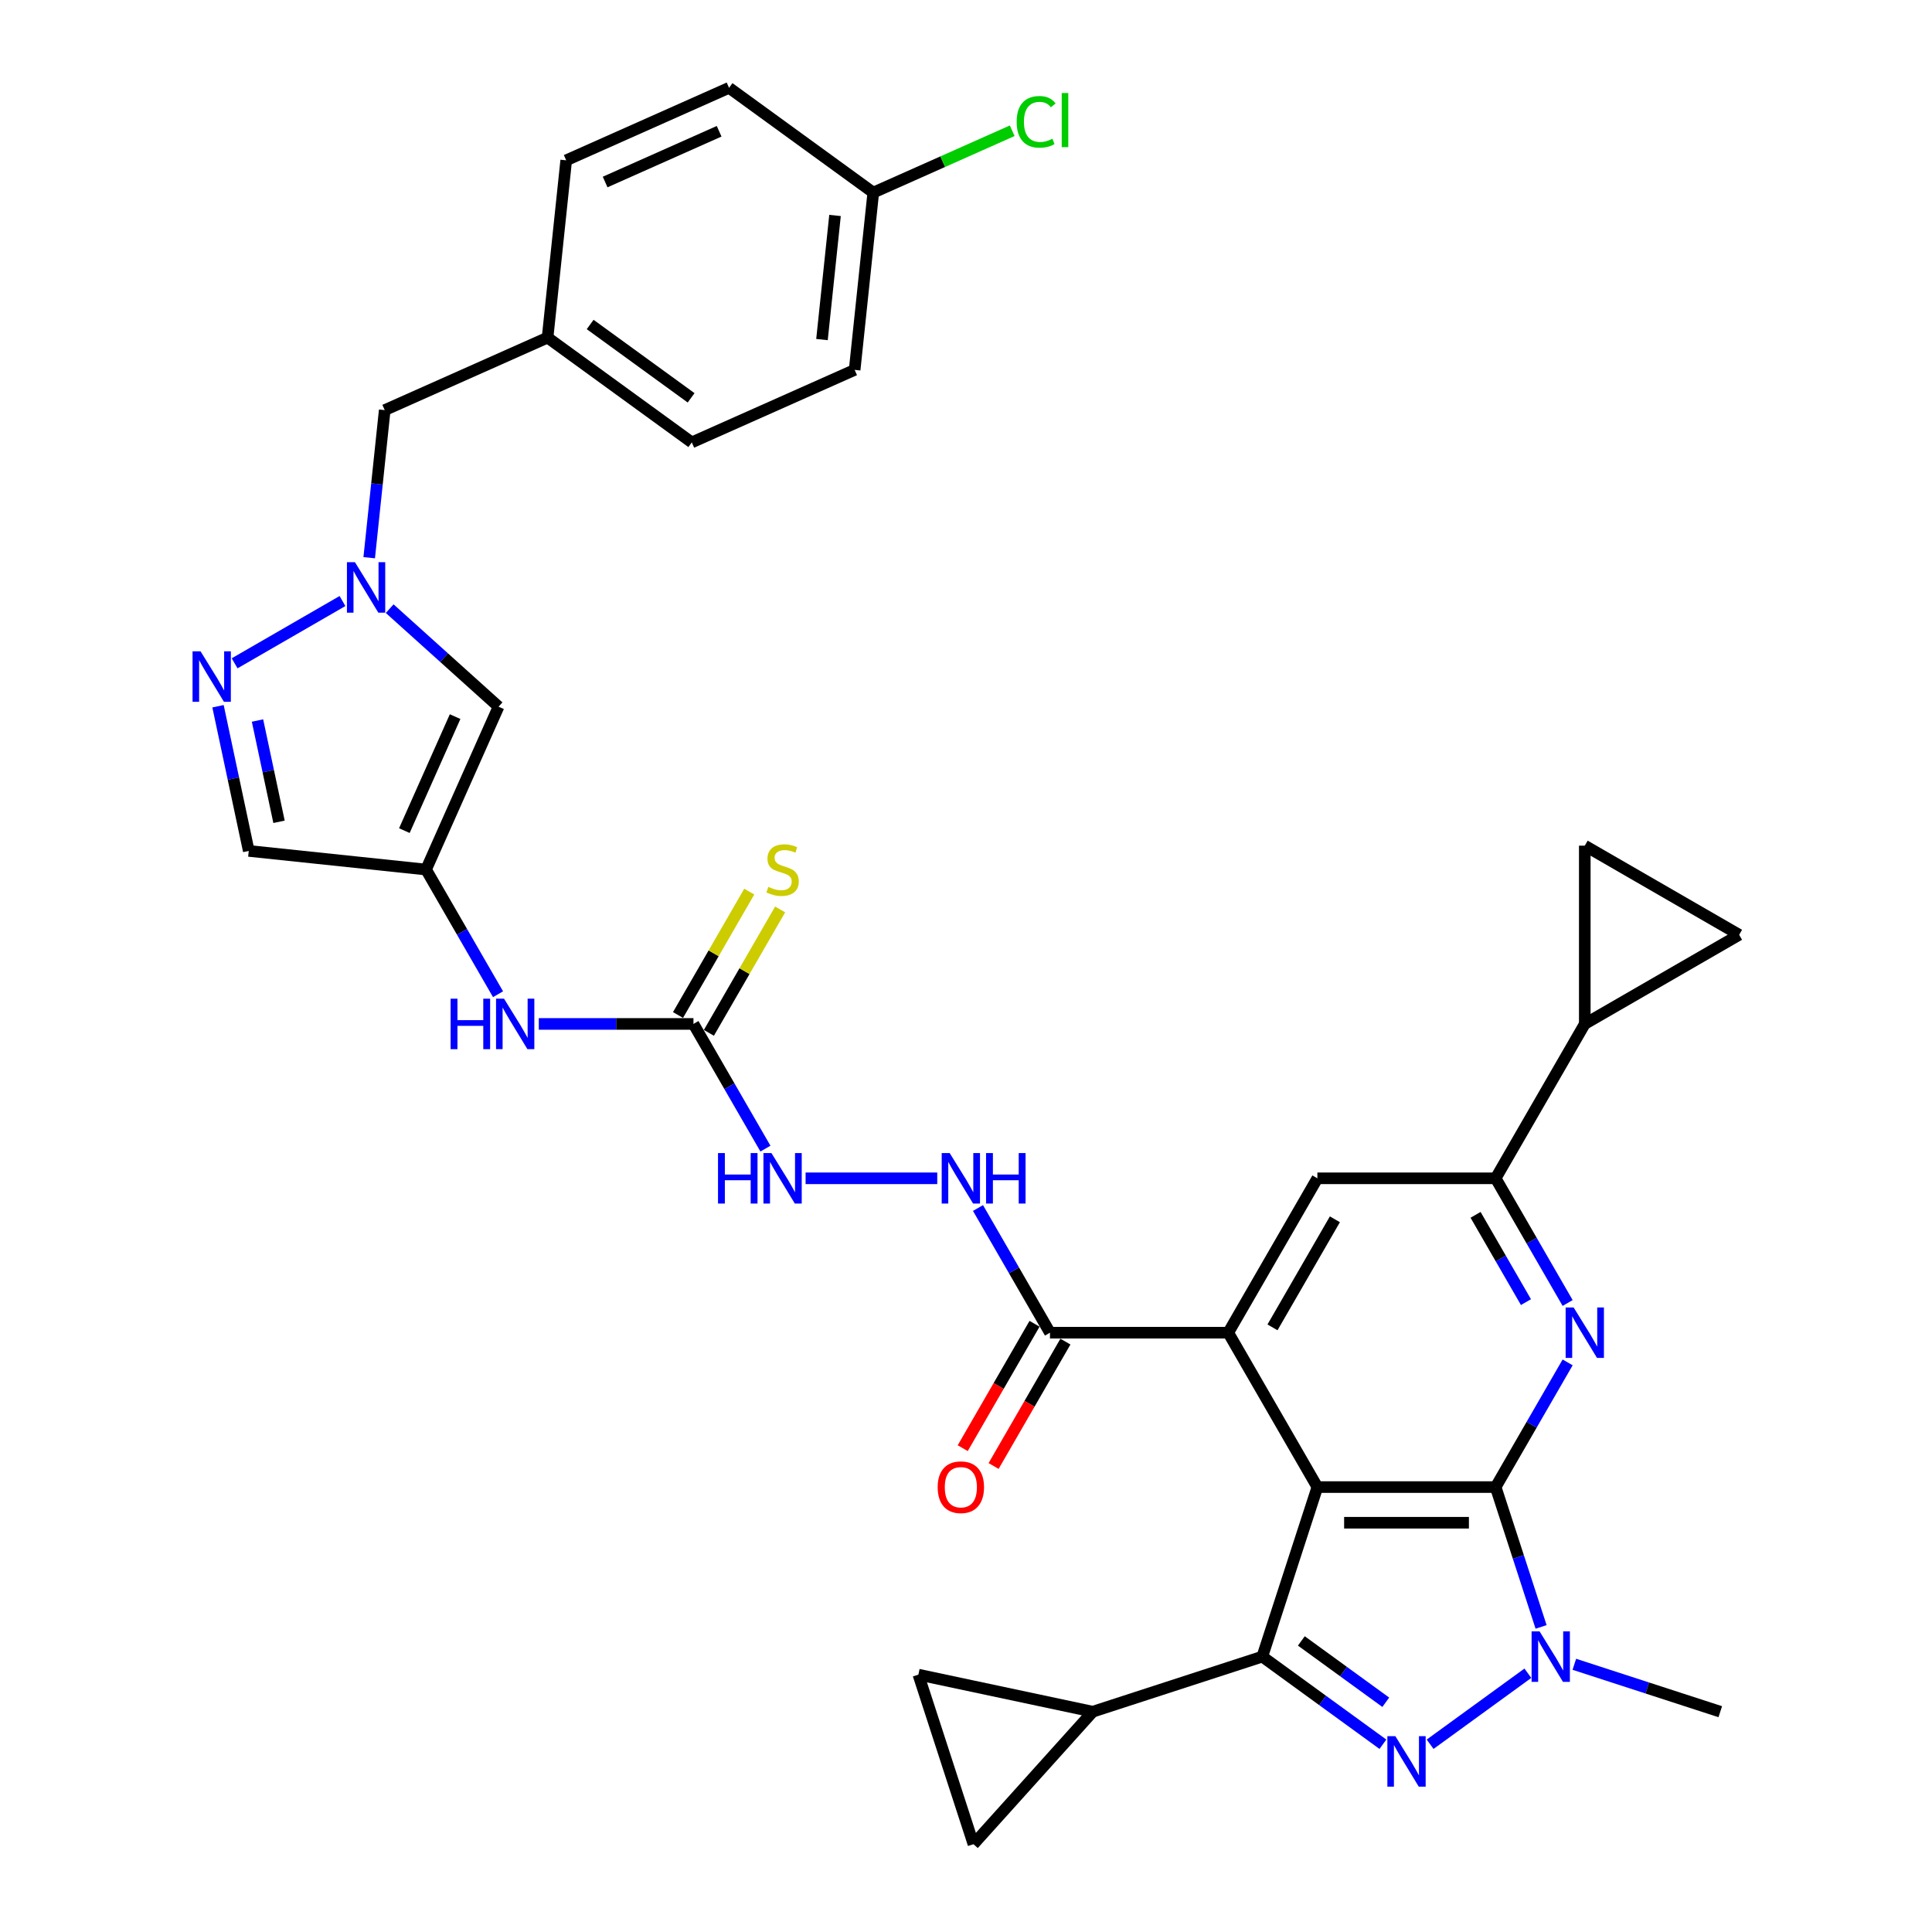 <?xml version='1.0' encoding='iso-8859-1'?>
<svg version='1.1' baseProfile='full'
              xmlns='http://www.w3.org/2000/svg'
                      xmlns:rdkit='http://www.rdkit.org/xml'
                      xmlns:xlink='http://www.w3.org/1999/xlink'
                  xml:space='preserve'
width='1000px' height='1000px' viewBox='0 0 1000 1000'>
<!-- END OF HEADER -->
<rect style='opacity:1.0;fill:#FFFFFF;stroke:none' width='1000' height='1000' x='0' y='0'> </rect>
<path class='bond-0' d='M 681.874,769.709 L 774.144,769.709' style='fill:none;fill-rule:evenodd;stroke:#000000;stroke-width:6px;stroke-linecap:butt;stroke-linejoin:miter;stroke-opacity:1' />
<path class='bond-0' d='M 695.715,788.163 L 760.304,788.163' style='fill:none;fill-rule:evenodd;stroke:#000000;stroke-width:6px;stroke-linecap:butt;stroke-linejoin:miter;stroke-opacity:1' />
<path class='bond-1' d='M 681.874,769.709 L 653.361,857.463' style='fill:none;fill-rule:evenodd;stroke:#000000;stroke-width:6px;stroke-linecap:butt;stroke-linejoin:miter;stroke-opacity:1' />
<path class='bond-4' d='M 681.874,769.709 L 635.739,689.8' style='fill:none;fill-rule:evenodd;stroke:#000000;stroke-width:6px;stroke-linecap:butt;stroke-linejoin:miter;stroke-opacity:1' />
<path class='bond-3' d='M 774.144,769.709 L 785.903,805.899' style='fill:none;fill-rule:evenodd;stroke:#000000;stroke-width:6px;stroke-linecap:butt;stroke-linejoin:miter;stroke-opacity:1' />
<path class='bond-3' d='M 785.903,805.899 L 797.663,842.09' style='fill:none;fill-rule:evenodd;stroke:#0000FF;stroke-width:6px;stroke-linecap:butt;stroke-linejoin:miter;stroke-opacity:1' />
<path class='bond-5' d='M 774.144,769.709 L 792.774,737.441' style='fill:none;fill-rule:evenodd;stroke:#000000;stroke-width:6px;stroke-linecap:butt;stroke-linejoin:miter;stroke-opacity:1' />
<path class='bond-5' d='M 792.774,737.441 L 811.404,705.173' style='fill:none;fill-rule:evenodd;stroke:#0000FF;stroke-width:6px;stroke-linecap:butt;stroke-linejoin:miter;stroke-opacity:1' />
<path class='bond-2' d='M 653.361,857.463 L 684.577,880.142' style='fill:none;fill-rule:evenodd;stroke:#000000;stroke-width:6px;stroke-linecap:butt;stroke-linejoin:miter;stroke-opacity:1' />
<path class='bond-2' d='M 684.577,880.142 L 715.793,902.822' style='fill:none;fill-rule:evenodd;stroke:#0000FF;stroke-width:6px;stroke-linecap:butt;stroke-linejoin:miter;stroke-opacity:1' />
<path class='bond-2' d='M 673.573,849.337 L 695.424,865.212' style='fill:none;fill-rule:evenodd;stroke:#000000;stroke-width:6px;stroke-linecap:butt;stroke-linejoin:miter;stroke-opacity:1' />
<path class='bond-2' d='M 695.424,865.212 L 717.275,881.088' style='fill:none;fill-rule:evenodd;stroke:#0000FF;stroke-width:6px;stroke-linecap:butt;stroke-linejoin:miter;stroke-opacity:1' />
<path class='bond-10' d='M 653.361,857.463 L 565.607,885.976' style='fill:none;fill-rule:evenodd;stroke:#000000;stroke-width:6px;stroke-linecap:butt;stroke-linejoin:miter;stroke-opacity:1' />
<path class='bond-35' d='M 740.226,902.822 L 790.818,866.064' style='fill:none;fill-rule:evenodd;stroke:#0000FF;stroke-width:6px;stroke-linecap:butt;stroke-linejoin:miter;stroke-opacity:1' />
<path class='bond-27' d='M 814.874,861.432 L 852.643,873.704' style='fill:none;fill-rule:evenodd;stroke:#0000FF;stroke-width:6px;stroke-linecap:butt;stroke-linejoin:miter;stroke-opacity:1' />
<path class='bond-27' d='M 852.643,873.704 L 890.411,885.976' style='fill:none;fill-rule:evenodd;stroke:#000000;stroke-width:6px;stroke-linecap:butt;stroke-linejoin:miter;stroke-opacity:1' />
<path class='bond-11' d='M 635.739,689.8 L 681.874,609.892' style='fill:none;fill-rule:evenodd;stroke:#000000;stroke-width:6px;stroke-linecap:butt;stroke-linejoin:miter;stroke-opacity:1' />
<path class='bond-11' d='M 658.641,687.041 L 690.936,631.106' style='fill:none;fill-rule:evenodd;stroke:#000000;stroke-width:6px;stroke-linecap:butt;stroke-linejoin:miter;stroke-opacity:1' />
<path class='bond-12' d='M 635.739,689.8 L 543.469,689.8' style='fill:none;fill-rule:evenodd;stroke:#000000;stroke-width:6px;stroke-linecap:butt;stroke-linejoin:miter;stroke-opacity:1' />
<path class='bond-36' d='M 811.404,674.428 L 792.774,642.16' style='fill:none;fill-rule:evenodd;stroke:#0000FF;stroke-width:6px;stroke-linecap:butt;stroke-linejoin:miter;stroke-opacity:1' />
<path class='bond-36' d='M 792.774,642.16 L 774.144,609.892' style='fill:none;fill-rule:evenodd;stroke:#000000;stroke-width:6px;stroke-linecap:butt;stroke-linejoin:miter;stroke-opacity:1' />
<path class='bond-36' d='M 789.834,673.975 L 776.793,651.387' style='fill:none;fill-rule:evenodd;stroke:#0000FF;stroke-width:6px;stroke-linecap:butt;stroke-linejoin:miter;stroke-opacity:1' />
<path class='bond-36' d='M 776.793,651.387 L 763.752,628.8' style='fill:none;fill-rule:evenodd;stroke:#000000;stroke-width:6px;stroke-linecap:butt;stroke-linejoin:miter;stroke-opacity:1' />
<path class='bond-6' d='M 201.701,315.042 L 229.878,340.413' style='fill:none;fill-rule:evenodd;stroke:#0000FF;stroke-width:6px;stroke-linecap:butt;stroke-linejoin:miter;stroke-opacity:1' />
<path class='bond-6' d='M 229.878,340.413 L 258.054,365.783' style='fill:none;fill-rule:evenodd;stroke:#000000;stroke-width:6px;stroke-linecap:butt;stroke-linejoin:miter;stroke-opacity:1' />
<path class='bond-26' d='M 191.1,288.67 L 195.115,250.474' style='fill:none;fill-rule:evenodd;stroke:#0000FF;stroke-width:6px;stroke-linecap:butt;stroke-linejoin:miter;stroke-opacity:1' />
<path class='bond-26' d='M 195.115,250.474 L 199.129,212.278' style='fill:none;fill-rule:evenodd;stroke:#000000;stroke-width:6px;stroke-linecap:butt;stroke-linejoin:miter;stroke-opacity:1' />
<path class='bond-39' d='M 177.268,311.096 L 121.44,343.328' style='fill:none;fill-rule:evenodd;stroke:#0000FF;stroke-width:6px;stroke-linecap:butt;stroke-linejoin:miter;stroke-opacity:1' />
<path class='bond-7' d='M 774.144,609.892 L 681.874,609.892' style='fill:none;fill-rule:evenodd;stroke:#000000;stroke-width:6px;stroke-linecap:butt;stroke-linejoin:miter;stroke-opacity:1' />
<path class='bond-15' d='M 774.144,609.892 L 820.279,529.984' style='fill:none;fill-rule:evenodd;stroke:#000000;stroke-width:6px;stroke-linecap:butt;stroke-linejoin:miter;stroke-opacity:1' />
<path class='bond-8' d='M 112.844,365.55 L 120.802,402.991' style='fill:none;fill-rule:evenodd;stroke:#0000FF;stroke-width:6px;stroke-linecap:butt;stroke-linejoin:miter;stroke-opacity:1' />
<path class='bond-8' d='M 120.802,402.991 L 128.76,440.431' style='fill:none;fill-rule:evenodd;stroke:#000000;stroke-width:6px;stroke-linecap:butt;stroke-linejoin:miter;stroke-opacity:1' />
<path class='bond-8' d='M 133.282,372.945 L 138.853,399.154' style='fill:none;fill-rule:evenodd;stroke:#0000FF;stroke-width:6px;stroke-linecap:butt;stroke-linejoin:miter;stroke-opacity:1' />
<path class='bond-8' d='M 138.853,399.154 L 144.423,425.362' style='fill:none;fill-rule:evenodd;stroke:#000000;stroke-width:6px;stroke-linecap:butt;stroke-linejoin:miter;stroke-opacity:1' />
<path class='bond-9' d='M 220.525,450.076 L 239.155,482.344' style='fill:none;fill-rule:evenodd;stroke:#000000;stroke-width:6px;stroke-linecap:butt;stroke-linejoin:miter;stroke-opacity:1' />
<path class='bond-9' d='M 239.155,482.344 L 257.785,514.612' style='fill:none;fill-rule:evenodd;stroke:#0000FF;stroke-width:6px;stroke-linecap:butt;stroke-linejoin:miter;stroke-opacity:1' />
<path class='bond-13' d='M 220.525,450.076 L 258.054,365.783' style='fill:none;fill-rule:evenodd;stroke:#000000;stroke-width:6px;stroke-linecap:butt;stroke-linejoin:miter;stroke-opacity:1' />
<path class='bond-13' d='M 209.296,429.926 L 235.566,370.921' style='fill:none;fill-rule:evenodd;stroke:#000000;stroke-width:6px;stroke-linecap:butt;stroke-linejoin:miter;stroke-opacity:1' />
<path class='bond-16' d='M 220.525,450.076 L 128.76,440.431' style='fill:none;fill-rule:evenodd;stroke:#000000;stroke-width:6px;stroke-linecap:butt;stroke-linejoin:miter;stroke-opacity:1' />
<path class='bond-17' d='M 565.607,885.976 L 503.867,954.545' style='fill:none;fill-rule:evenodd;stroke:#000000;stroke-width:6px;stroke-linecap:butt;stroke-linejoin:miter;stroke-opacity:1' />
<path class='bond-18' d='M 565.607,885.976 L 475.354,866.792' style='fill:none;fill-rule:evenodd;stroke:#000000;stroke-width:6px;stroke-linecap:butt;stroke-linejoin:miter;stroke-opacity:1' />
<path class='bond-22' d='M 543.469,689.8 L 524.84,657.532' style='fill:none;fill-rule:evenodd;stroke:#000000;stroke-width:6px;stroke-linecap:butt;stroke-linejoin:miter;stroke-opacity:1' />
<path class='bond-22' d='M 524.84,657.532 L 506.21,625.265' style='fill:none;fill-rule:evenodd;stroke:#0000FF;stroke-width:6px;stroke-linecap:butt;stroke-linejoin:miter;stroke-opacity:1' />
<path class='bond-25' d='M 535.479,685.187 L 516.891,717.381' style='fill:none;fill-rule:evenodd;stroke:#000000;stroke-width:6px;stroke-linecap:butt;stroke-linejoin:miter;stroke-opacity:1' />
<path class='bond-25' d='M 516.891,717.381 L 498.304,749.575' style='fill:none;fill-rule:evenodd;stroke:#FF0000;stroke-width:6px;stroke-linecap:butt;stroke-linejoin:miter;stroke-opacity:1' />
<path class='bond-25' d='M 551.46,694.414 L 532.873,726.608' style='fill:none;fill-rule:evenodd;stroke:#000000;stroke-width:6px;stroke-linecap:butt;stroke-linejoin:miter;stroke-opacity:1' />
<path class='bond-25' d='M 532.873,726.608 L 514.286,758.802' style='fill:none;fill-rule:evenodd;stroke:#FF0000;stroke-width:6px;stroke-linecap:butt;stroke-linejoin:miter;stroke-opacity:1' />
<path class='bond-14' d='M 358.93,529.984 L 377.56,562.252' style='fill:none;fill-rule:evenodd;stroke:#000000;stroke-width:6px;stroke-linecap:butt;stroke-linejoin:miter;stroke-opacity:1' />
<path class='bond-14' d='M 377.56,562.252 L 396.189,594.52' style='fill:none;fill-rule:evenodd;stroke:#0000FF;stroke-width:6px;stroke-linecap:butt;stroke-linejoin:miter;stroke-opacity:1' />
<path class='bond-21' d='M 358.93,529.984 L 318.903,529.984' style='fill:none;fill-rule:evenodd;stroke:#000000;stroke-width:6px;stroke-linecap:butt;stroke-linejoin:miter;stroke-opacity:1' />
<path class='bond-21' d='M 318.903,529.984 L 278.876,529.984' style='fill:none;fill-rule:evenodd;stroke:#0000FF;stroke-width:6px;stroke-linecap:butt;stroke-linejoin:miter;stroke-opacity:1' />
<path class='bond-24' d='M 366.92,534.598 L 385.359,502.662' style='fill:none;fill-rule:evenodd;stroke:#000000;stroke-width:6px;stroke-linecap:butt;stroke-linejoin:miter;stroke-opacity:1' />
<path class='bond-24' d='M 385.359,502.662 L 403.797,470.726' style='fill:none;fill-rule:evenodd;stroke:#CCCC00;stroke-width:6px;stroke-linecap:butt;stroke-linejoin:miter;stroke-opacity:1' />
<path class='bond-24' d='M 350.939,525.371 L 369.377,493.435' style='fill:none;fill-rule:evenodd;stroke:#000000;stroke-width:6px;stroke-linecap:butt;stroke-linejoin:miter;stroke-opacity:1' />
<path class='bond-24' d='M 369.377,493.435 L 387.815,461.499' style='fill:none;fill-rule:evenodd;stroke:#CCCC00;stroke-width:6px;stroke-linecap:butt;stroke-linejoin:miter;stroke-opacity:1' />
<path class='bond-19' d='M 820.279,529.984 L 820.279,437.714' style='fill:none;fill-rule:evenodd;stroke:#000000;stroke-width:6px;stroke-linecap:butt;stroke-linejoin:miter;stroke-opacity:1' />
<path class='bond-20' d='M 820.279,529.984 L 900.187,483.849' style='fill:none;fill-rule:evenodd;stroke:#000000;stroke-width:6px;stroke-linecap:butt;stroke-linejoin:miter;stroke-opacity:1' />
<path class='bond-37' d='M 503.867,954.545 L 475.354,866.792' style='fill:none;fill-rule:evenodd;stroke:#000000;stroke-width:6px;stroke-linecap:butt;stroke-linejoin:miter;stroke-opacity:1' />
<path class='bond-38' d='M 820.279,437.714 L 900.187,483.849' style='fill:none;fill-rule:evenodd;stroke:#000000;stroke-width:6px;stroke-linecap:butt;stroke-linejoin:miter;stroke-opacity:1' />
<path class='bond-23' d='M 485.118,609.892 L 416.976,609.892' style='fill:none;fill-rule:evenodd;stroke:#0000FF;stroke-width:6px;stroke-linecap:butt;stroke-linejoin:miter;stroke-opacity:1' />
<path class='bond-28' d='M 199.129,212.278 L 283.422,174.749' style='fill:none;fill-rule:evenodd;stroke:#000000;stroke-width:6px;stroke-linecap:butt;stroke-linejoin:miter;stroke-opacity:1' />
<path class='bond-33' d='M 283.422,174.749 L 293.067,82.984' style='fill:none;fill-rule:evenodd;stroke:#000000;stroke-width:6px;stroke-linecap:butt;stroke-linejoin:miter;stroke-opacity:1' />
<path class='bond-34' d='M 283.422,174.749 L 358.07,228.984' style='fill:none;fill-rule:evenodd;stroke:#000000;stroke-width:6px;stroke-linecap:butt;stroke-linejoin:miter;stroke-opacity:1' />
<path class='bond-34' d='M 305.466,167.954 L 357.72,205.919' style='fill:none;fill-rule:evenodd;stroke:#000000;stroke-width:6px;stroke-linecap:butt;stroke-linejoin:miter;stroke-opacity:1' />
<path class='bond-29' d='M 452.008,99.689 L 442.363,191.454' style='fill:none;fill-rule:evenodd;stroke:#000000;stroke-width:6px;stroke-linecap:butt;stroke-linejoin:miter;stroke-opacity:1' />
<path class='bond-29' d='M 432.208,111.525 L 425.457,175.76' style='fill:none;fill-rule:evenodd;stroke:#000000;stroke-width:6px;stroke-linecap:butt;stroke-linejoin:miter;stroke-opacity:1' />
<path class='bond-30' d='M 452.008,99.689 L 487.963,83.681' style='fill:none;fill-rule:evenodd;stroke:#000000;stroke-width:6px;stroke-linecap:butt;stroke-linejoin:miter;stroke-opacity:1' />
<path class='bond-30' d='M 487.963,83.681 L 523.918,67.673' style='fill:none;fill-rule:evenodd;stroke:#00CC00;stroke-width:6px;stroke-linecap:butt;stroke-linejoin:miter;stroke-opacity:1' />
<path class='bond-40' d='M 452.008,99.689 L 377.36,45.455' style='fill:none;fill-rule:evenodd;stroke:#000000;stroke-width:6px;stroke-linecap:butt;stroke-linejoin:miter;stroke-opacity:1' />
<path class='bond-31' d='M 442.363,191.454 L 358.07,228.984' style='fill:none;fill-rule:evenodd;stroke:#000000;stroke-width:6px;stroke-linecap:butt;stroke-linejoin:miter;stroke-opacity:1' />
<path class='bond-32' d='M 377.36,45.455 L 293.067,82.984' style='fill:none;fill-rule:evenodd;stroke:#000000;stroke-width:6px;stroke-linecap:butt;stroke-linejoin:miter;stroke-opacity:1' />
<path class='bond-32' d='M 372.222,67.942 L 313.217,94.213' style='fill:none;fill-rule:evenodd;stroke:#000000;stroke-width:6px;stroke-linecap:butt;stroke-linejoin:miter;stroke-opacity:1' />
<path  class='atom-3' d='M 722.233 898.632
L 730.796 912.473
Q 731.645 913.838, 733.01 916.311
Q 734.376 918.784, 734.45 918.931
L 734.45 898.632
L 737.919 898.632
L 737.919 924.763
L 734.339 924.763
L 725.149 909.631
Q 724.079 907.859, 722.935 905.829
Q 721.827 903.799, 721.495 903.172
L 721.495 924.763
L 718.1 924.763
L 718.1 898.632
L 722.233 898.632
' fill='#0000FF'/>
<path  class='atom-4' d='M 796.881 844.397
L 805.444 858.238
Q 806.293 859.603, 807.658 862.076
Q 809.024 864.549, 809.098 864.696
L 809.098 844.397
L 812.567 844.397
L 812.567 870.528
L 808.987 870.528
L 799.797 855.396
Q 798.727 853.624, 797.583 851.594
Q 796.475 849.564, 796.143 848.937
L 796.143 870.528
L 792.748 870.528
L 792.748 844.397
L 796.881 844.397
' fill='#0000FF'/>
<path  class='atom-6' d='M 814.503 676.735
L 823.066 690.576
Q 823.915 691.941, 825.28 694.414
Q 826.646 696.887, 826.72 697.034
L 826.72 676.735
L 830.189 676.735
L 830.189 702.866
L 826.609 702.866
L 817.419 687.734
Q 816.349 685.962, 815.204 683.932
Q 814.097 681.902, 813.765 681.275
L 813.765 702.866
L 810.37 702.866
L 810.37 676.735
L 814.503 676.735
' fill='#0000FF'/>
<path  class='atom-7' d='M 183.708 290.977
L 192.271 304.818
Q 193.12 306.183, 194.485 308.656
Q 195.851 311.129, 195.925 311.277
L 195.925 290.977
L 199.394 290.977
L 199.394 317.108
L 195.814 317.108
L 186.624 301.976
Q 185.554 300.204, 184.409 298.174
Q 183.302 296.144, 182.97 295.517
L 182.97 317.108
L 179.574 317.108
L 179.574 290.977
L 183.708 290.977
' fill='#0000FF'/>
<path  class='atom-9' d='M 103.8 337.112
L 112.363 350.953
Q 113.212 352.318, 114.577 354.791
Q 115.943 357.264, 116.017 357.412
L 116.017 337.112
L 119.486 337.112
L 119.486 363.243
L 115.906 363.243
L 106.716 348.111
Q 105.645 346.339, 104.501 344.309
Q 103.394 342.279, 103.062 341.652
L 103.062 363.243
L 99.666 363.243
L 99.666 337.112
L 103.8 337.112
' fill='#0000FF'/>
<path  class='atom-22' d='M 233.239 516.919
L 236.783 516.919
L 236.783 528.028
L 250.143 528.028
L 250.143 516.919
L 253.686 516.919
L 253.686 543.05
L 250.143 543.05
L 250.143 530.981
L 236.783 530.981
L 236.783 543.05
L 233.239 543.05
L 233.239 516.919
' fill='#0000FF'/>
<path  class='atom-22' d='M 260.884 516.919
L 269.446 530.759
Q 270.295 532.125, 271.661 534.598
Q 273.026 537.071, 273.1 537.218
L 273.1 516.919
L 276.569 516.919
L 276.569 543.05
L 272.989 543.05
L 263.799 527.917
Q 262.729 526.146, 261.585 524.116
Q 260.478 522.086, 260.145 521.458
L 260.145 543.05
L 256.75 543.05
L 256.75 516.919
L 260.884 516.919
' fill='#0000FF'/>
<path  class='atom-23' d='M 491.558 596.827
L 500.121 610.667
Q 500.97 612.033, 502.336 614.506
Q 503.701 616.979, 503.775 617.126
L 503.775 596.827
L 507.244 596.827
L 507.244 622.958
L 503.664 622.958
L 494.474 607.826
Q 493.404 606.054, 492.26 604.024
Q 491.152 601.994, 490.82 601.367
L 490.82 622.958
L 487.425 622.958
L 487.425 596.827
L 491.558 596.827
' fill='#0000FF'/>
<path  class='atom-23' d='M 510.381 596.827
L 513.925 596.827
L 513.925 607.936
L 527.285 607.936
L 527.285 596.827
L 530.829 596.827
L 530.829 622.958
L 527.285 622.958
L 527.285 610.889
L 513.925 610.889
L 513.925 622.958
L 510.381 622.958
L 510.381 596.827
' fill='#0000FF'/>
<path  class='atom-24' d='M 371.644 596.827
L 375.188 596.827
L 375.188 607.936
L 388.548 607.936
L 388.548 596.827
L 392.091 596.827
L 392.091 622.958
L 388.548 622.958
L 388.548 610.889
L 375.188 610.889
L 375.188 622.958
L 371.644 622.958
L 371.644 596.827
' fill='#0000FF'/>
<path  class='atom-24' d='M 399.288 596.827
L 407.851 610.667
Q 408.7 612.033, 410.066 614.506
Q 411.431 616.979, 411.505 617.126
L 411.505 596.827
L 414.974 596.827
L 414.974 622.958
L 411.394 622.958
L 402.204 607.826
Q 401.134 606.054, 399.99 604.024
Q 398.882 601.994, 398.55 601.367
L 398.55 622.958
L 395.155 622.958
L 395.155 596.827
L 399.288 596.827
' fill='#0000FF'/>
<path  class='atom-25' d='M 397.683 459.045
Q 397.978 459.155, 399.196 459.672
Q 400.414 460.189, 401.743 460.521
Q 403.108 460.816, 404.437 460.816
Q 406.91 460.816, 408.349 459.635
Q 409.789 458.417, 409.789 456.314
Q 409.789 454.874, 409.051 453.988
Q 408.349 453.103, 407.242 452.623
Q 406.135 452.143, 404.289 451.589
Q 401.964 450.888, 400.562 450.224
Q 399.196 449.559, 398.2 448.157
Q 397.24 446.754, 397.24 444.392
Q 397.24 441.107, 399.455 439.078
Q 401.706 437.048, 406.135 437.048
Q 409.161 437.048, 412.594 438.487
L 411.745 441.329
Q 408.608 440.037, 406.246 440.037
Q 403.699 440.037, 402.296 441.107
Q 400.894 442.141, 400.931 443.949
Q 400.931 445.352, 401.632 446.201
Q 402.37 447.05, 403.404 447.529
Q 404.474 448.009, 406.246 448.563
Q 408.608 449.301, 410.01 450.039
Q 411.413 450.777, 412.409 452.291
Q 413.443 453.767, 413.443 456.314
Q 413.443 459.931, 411.007 461.887
Q 408.608 463.806, 404.585 463.806
Q 402.26 463.806, 400.488 463.289
Q 398.753 462.809, 396.686 461.96
L 397.683 459.045
' fill='#CCCC00'/>
<path  class='atom-26' d='M 485.339 769.782
Q 485.339 763.508, 488.44 760.002
Q 491.54 756.496, 497.335 756.496
Q 503.129 756.496, 506.229 760.002
Q 509.33 763.508, 509.33 769.782
Q 509.33 776.131, 506.192 779.748
Q 503.055 783.328, 497.335 783.328
Q 491.577 783.328, 488.44 779.748
Q 485.339 776.167, 485.339 769.782
M 497.335 780.375
Q 501.321 780.375, 503.461 777.718
Q 505.639 775.023, 505.639 769.782
Q 505.639 764.652, 503.461 762.069
Q 501.321 759.448, 497.335 759.448
Q 493.348 759.448, 491.171 762.032
Q 489.03 764.615, 489.03 769.782
Q 489.03 775.06, 491.171 777.718
Q 493.348 780.375, 497.335 780.375
' fill='#FF0000'/>
<path  class='atom-31' d='M 526.224 63.064
Q 526.224 56.568, 529.251 53.173
Q 532.314 49.74, 538.109 49.74
Q 543.497 49.74, 546.376 53.542
L 543.94 55.535
Q 541.837 52.767, 538.109 52.767
Q 534.16 52.767, 532.056 55.424
Q 529.989 58.045, 529.989 63.064
Q 529.989 68.231, 532.13 70.889
Q 534.307 73.546, 538.515 73.546
Q 541.394 73.546, 544.752 71.811
L 545.786 74.579
Q 544.42 75.465, 542.353 75.982
Q 540.286 76.499, 537.998 76.499
Q 532.314 76.499, 529.251 73.029
Q 526.224 69.56, 526.224 63.064
' fill='#00CC00'/>
<path  class='atom-31' d='M 549.55 48.153
L 552.946 48.153
L 552.946 76.166
L 549.55 76.166
L 549.55 48.153
' fill='#00CC00'/>
</svg>
